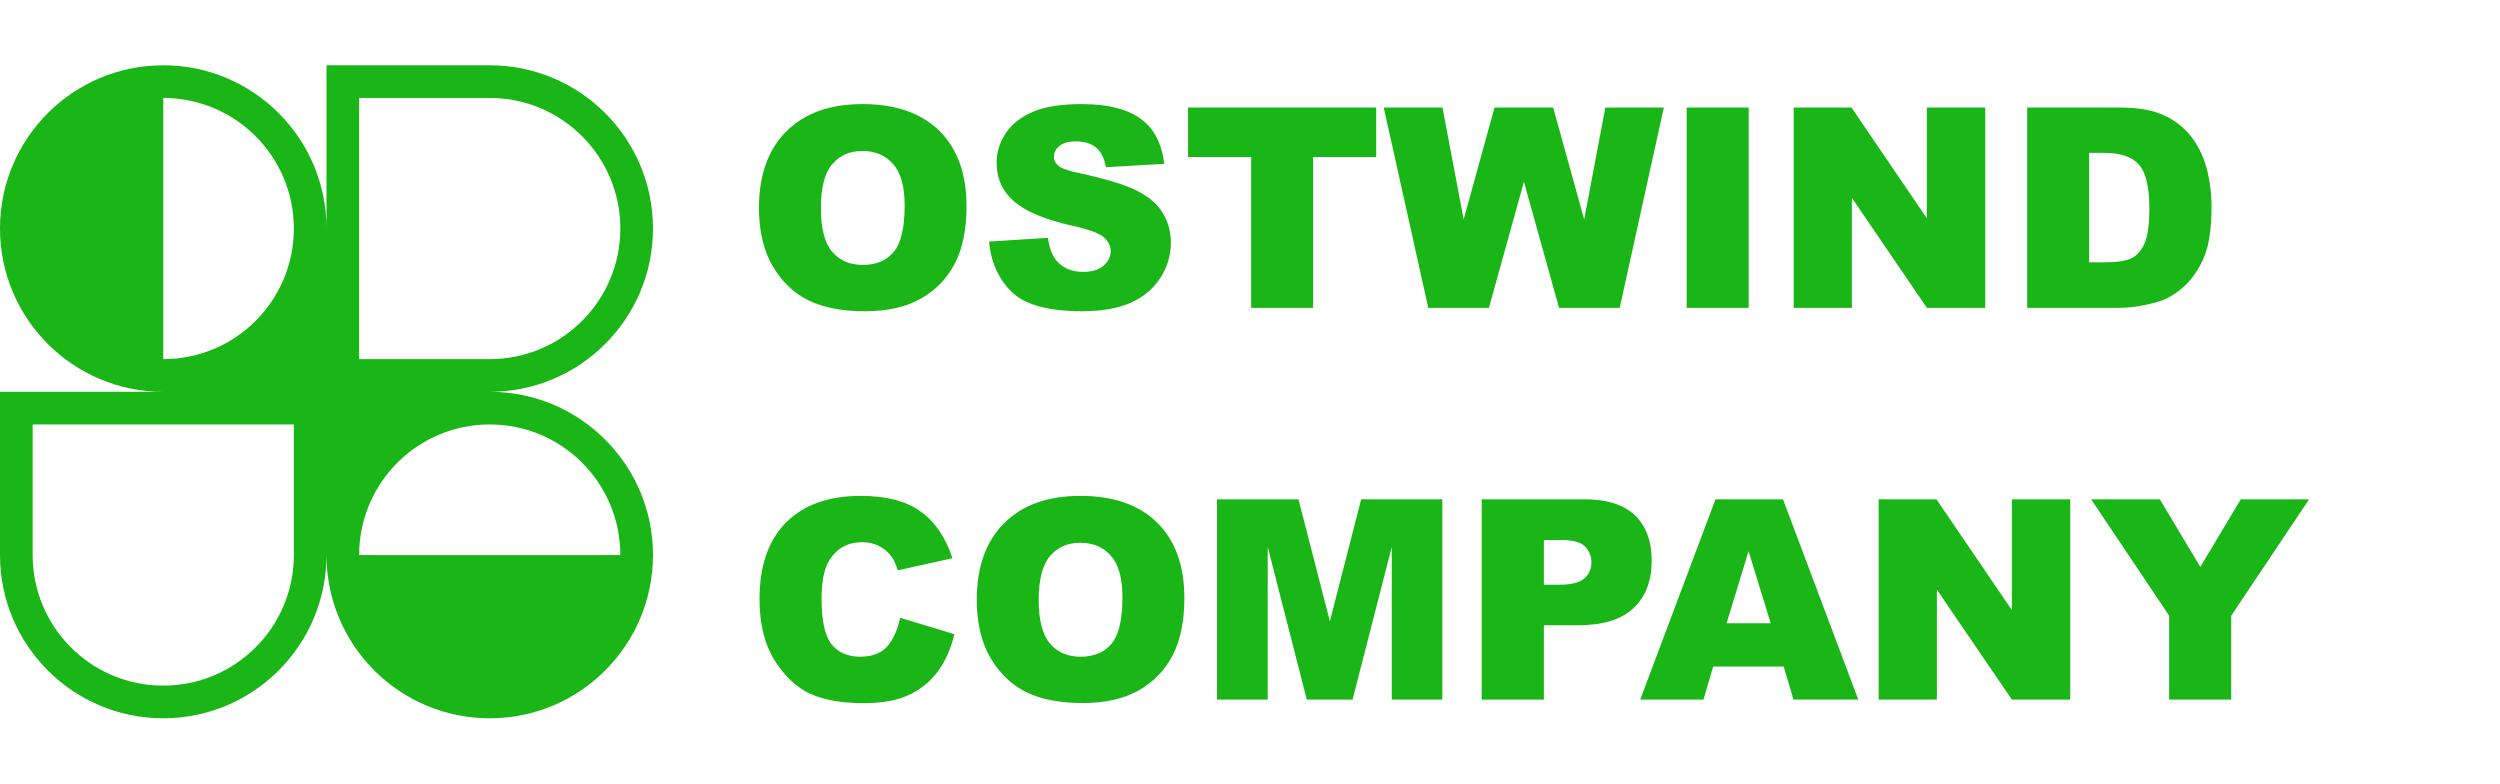 <?xml version="1.0" encoding="UTF-8"?> <svg xmlns="http://www.w3.org/2000/svg" width="268" height="84" viewBox="0 0 268 84" fill="none"><path d="M81.362 22.277C81.362 18.771 82.339 16.042 84.292 14.089C86.245 12.136 88.965 11.159 92.451 11.159C96.025 11.159 98.779 12.121 100.713 14.045C102.646 15.959 103.613 18.645 103.613 22.102C103.613 24.611 103.188 26.672 102.339 28.283C101.499 29.885 100.278 31.135 98.677 32.033C97.085 32.922 95.098 33.366 92.715 33.366C90.293 33.366 88.286 32.98 86.694 32.209C85.112 31.438 83.828 30.217 82.842 28.547C81.856 26.877 81.362 24.787 81.362 22.277ZM87.998 22.307C87.998 24.475 88.398 26.032 89.199 26.98C90.01 27.927 91.108 28.4 92.495 28.4C93.921 28.4 95.024 27.936 95.806 27.009C96.587 26.081 96.978 24.416 96.978 22.014C96.978 19.992 96.567 18.518 95.747 17.59C94.936 16.652 93.833 16.184 92.436 16.184C91.099 16.184 90.024 16.657 89.214 17.605C88.403 18.552 87.998 20.119 87.998 22.307ZM106.03 25.895L112.344 25.5C112.48 26.525 112.759 27.307 113.179 27.844C113.862 28.713 114.839 29.148 116.108 29.148C117.056 29.148 117.783 28.928 118.291 28.488C118.809 28.039 119.067 27.521 119.067 26.936C119.067 26.379 118.823 25.881 118.335 25.441C117.847 25.002 116.714 24.587 114.937 24.196C112.026 23.542 109.951 22.673 108.711 21.589C107.461 20.505 106.836 19.123 106.836 17.443C106.836 16.34 107.153 15.3 107.788 14.323C108.433 13.337 109.395 12.565 110.674 12.009C111.963 11.442 113.726 11.159 115.962 11.159C118.706 11.159 120.796 11.672 122.231 12.697C123.677 13.713 124.536 15.334 124.81 17.561L118.555 17.927C118.389 16.96 118.037 16.257 117.5 15.817C116.973 15.378 116.24 15.158 115.303 15.158C114.531 15.158 113.95 15.324 113.56 15.656C113.169 15.979 112.974 16.374 112.974 16.843C112.974 17.185 113.135 17.492 113.457 17.766C113.77 18.049 114.512 18.312 115.684 18.557C118.584 19.182 120.659 19.816 121.909 20.461C123.169 21.096 124.082 21.887 124.648 22.834C125.225 23.781 125.513 24.841 125.513 26.013C125.513 27.39 125.132 28.659 124.37 29.821C123.608 30.983 122.544 31.867 121.177 32.473C119.81 33.068 118.086 33.366 116.006 33.366C112.354 33.366 109.824 32.663 108.418 31.257C107.012 29.851 106.216 28.064 106.03 25.895ZM127.358 11.525H147.529V16.828H140.762V33H134.126V16.828H127.358V11.525ZM148.335 11.525H154.634L156.904 23.523L160.215 11.525H166.499L169.824 23.523L172.095 11.525H178.364L173.633 33H167.129L163.364 19.48L159.614 33H153.11L148.335 11.525ZM180.811 11.525H187.461V33H180.811V11.525ZM192.28 11.525H198.477L206.562 23.405V11.525H212.817V33H206.562L198.521 21.208V33H192.28V11.525ZM217.314 11.525H227.173C229.116 11.525 230.684 11.789 231.875 12.316C233.076 12.844 234.067 13.601 234.849 14.587C235.63 15.573 236.196 16.721 236.548 18.029C236.899 19.338 237.075 20.725 237.075 22.189C237.075 24.484 236.812 26.267 236.284 27.536C235.767 28.796 235.044 29.855 234.116 30.715C233.188 31.564 232.192 32.131 231.128 32.414C229.673 32.805 228.354 33 227.173 33H217.314V11.525ZM223.95 16.389V28.122H225.576C226.963 28.122 227.949 27.971 228.535 27.668C229.121 27.355 229.58 26.818 229.912 26.057C230.244 25.285 230.41 24.04 230.41 22.321C230.41 20.046 230.039 18.488 229.297 17.648C228.555 16.809 227.324 16.389 225.605 16.389H223.95ZM96.494 66.226L102.31 67.983C101.919 69.614 101.304 70.977 100.464 72.07C99.624 73.164 98.579 73.989 97.329 74.546C96.089 75.103 94.507 75.381 92.583 75.381C90.249 75.381 88.34 75.044 86.856 74.37C85.381 73.686 84.106 72.49 83.032 70.781C81.958 69.072 81.421 66.885 81.421 64.219C81.421 60.664 82.363 57.935 84.248 56.03C86.143 54.116 88.818 53.159 92.275 53.159C94.981 53.159 97.105 53.706 98.647 54.8C100.2 55.894 101.353 57.573 102.104 59.839L96.245 61.143C96.04 60.488 95.825 60.01 95.601 59.707C95.23 59.199 94.775 58.809 94.238 58.535C93.701 58.262 93.101 58.125 92.436 58.125C90.933 58.125 89.78 58.73 88.98 59.941C88.374 60.84 88.071 62.251 88.071 64.175C88.071 66.558 88.433 68.193 89.155 69.082C89.878 69.961 90.894 70.4 92.202 70.4C93.472 70.4 94.429 70.044 95.073 69.331C95.728 68.618 96.201 67.583 96.494 66.226ZM104.712 64.277C104.712 60.772 105.688 58.042 107.642 56.089C109.595 54.136 112.314 53.159 115.801 53.159C119.375 53.159 122.129 54.121 124.062 56.045C125.996 57.959 126.963 60.645 126.963 64.102C126.963 66.611 126.538 68.672 125.688 70.283C124.849 71.885 123.628 73.135 122.026 74.033C120.435 74.922 118.447 75.366 116.064 75.366C113.643 75.366 111.636 74.981 110.044 74.209C108.462 73.438 107.178 72.217 106.191 70.547C105.205 68.877 104.712 66.787 104.712 64.277ZM111.348 64.307C111.348 66.475 111.748 68.032 112.549 68.98C113.359 69.927 114.458 70.4 115.845 70.4C117.271 70.4 118.374 69.936 119.155 69.009C119.937 68.081 120.327 66.416 120.327 64.014C120.327 61.992 119.917 60.518 119.097 59.59C118.286 58.652 117.183 58.184 115.786 58.184C114.448 58.184 113.374 58.657 112.563 59.605C111.753 60.552 111.348 62.119 111.348 64.307ZM130.464 53.525H139.194L142.563 66.592L145.918 53.525H154.619V75H149.199V58.623L144.995 75H140.088L135.898 58.623V75H130.464V53.525ZM158.838 53.525H169.868C172.271 53.525 174.067 54.097 175.259 55.239C176.46 56.382 177.061 58.008 177.061 60.117C177.061 62.285 176.406 63.98 175.098 65.2C173.799 66.421 171.812 67.031 169.136 67.031H165.503V75H158.838V53.525ZM165.503 62.681H167.129C168.408 62.681 169.307 62.461 169.824 62.022C170.342 61.572 170.601 61.001 170.601 60.308C170.601 59.634 170.376 59.062 169.927 58.594C169.478 58.125 168.633 57.891 167.393 57.891H165.503V62.681ZM191.211 71.455H183.652L182.612 75H175.83L183.901 53.525H191.138L199.209 75H192.266L191.211 71.455ZM189.819 66.811L187.446 59.092L185.088 66.811H189.819ZM201.392 53.525H207.588L215.674 65.405V53.525H221.929V75H215.674L207.632 63.208V75H201.392V53.525ZM224.17 53.525H231.538L235.874 60.776L240.21 53.525H247.534L239.185 66.006V75H232.534V66.006L224.17 53.525Z" fill="#1AB517"></path><g clip-path="url(#clip0_1862_5)"><path fill-rule="evenodd" clip-rule="evenodd" d="M17.5 7C27.165 7 35 14.835 35 24.5V7H52.5C62.165 7 70 14.835 70 24.5C70 34.165 62.165 42 52.5 42C62.165 42 70 49.835 70 59.5C70 64.299 68.068 68.647 64.94 71.808L64.874 71.874L64.816 71.932C61.654 75.065 57.303 77 52.5 77C47.73 77 43.405 75.091 40.248 71.996C40.207 71.956 40.166 71.915 40.126 71.874C40.087 71.836 40.049 71.798 40.011 71.759C36.912 68.602 35 64.274 35 59.5C35 69.165 27.165 77 17.5 77C7.835 77 0 69.165 0 59.5V42H17.5C7.835 42 0 34.165 0 24.5C0 14.835 7.835 7 17.5 7ZM31.5 24.5C31.5 32.232 25.232 38.5 17.5 38.5V10.5C25.232 10.5 31.5 16.768 31.5 24.5ZM66.5 59.5C66.5 51.768 60.232 45.5 52.5 45.5C44.768 45.5 38.5 51.768 38.5 59.5H66.5ZM3.5 45.5V59.5C3.5 67.232 9.768 73.5 17.5 73.5C25.232 73.5 31.5 67.232 31.5 59.5V45.5H3.5ZM38.5 38.5V10.5H52.5C60.232 10.5 66.5 16.768 66.5 24.5C66.5 32.232 60.232 38.5 52.5 38.5H38.5Z" fill="#1AB517"></path></g><defs><clipPath id="clip0_1862_5"><rect width="70" height="70" fill="white" transform="translate(0 7)"></rect></clipPath></defs></svg> 
